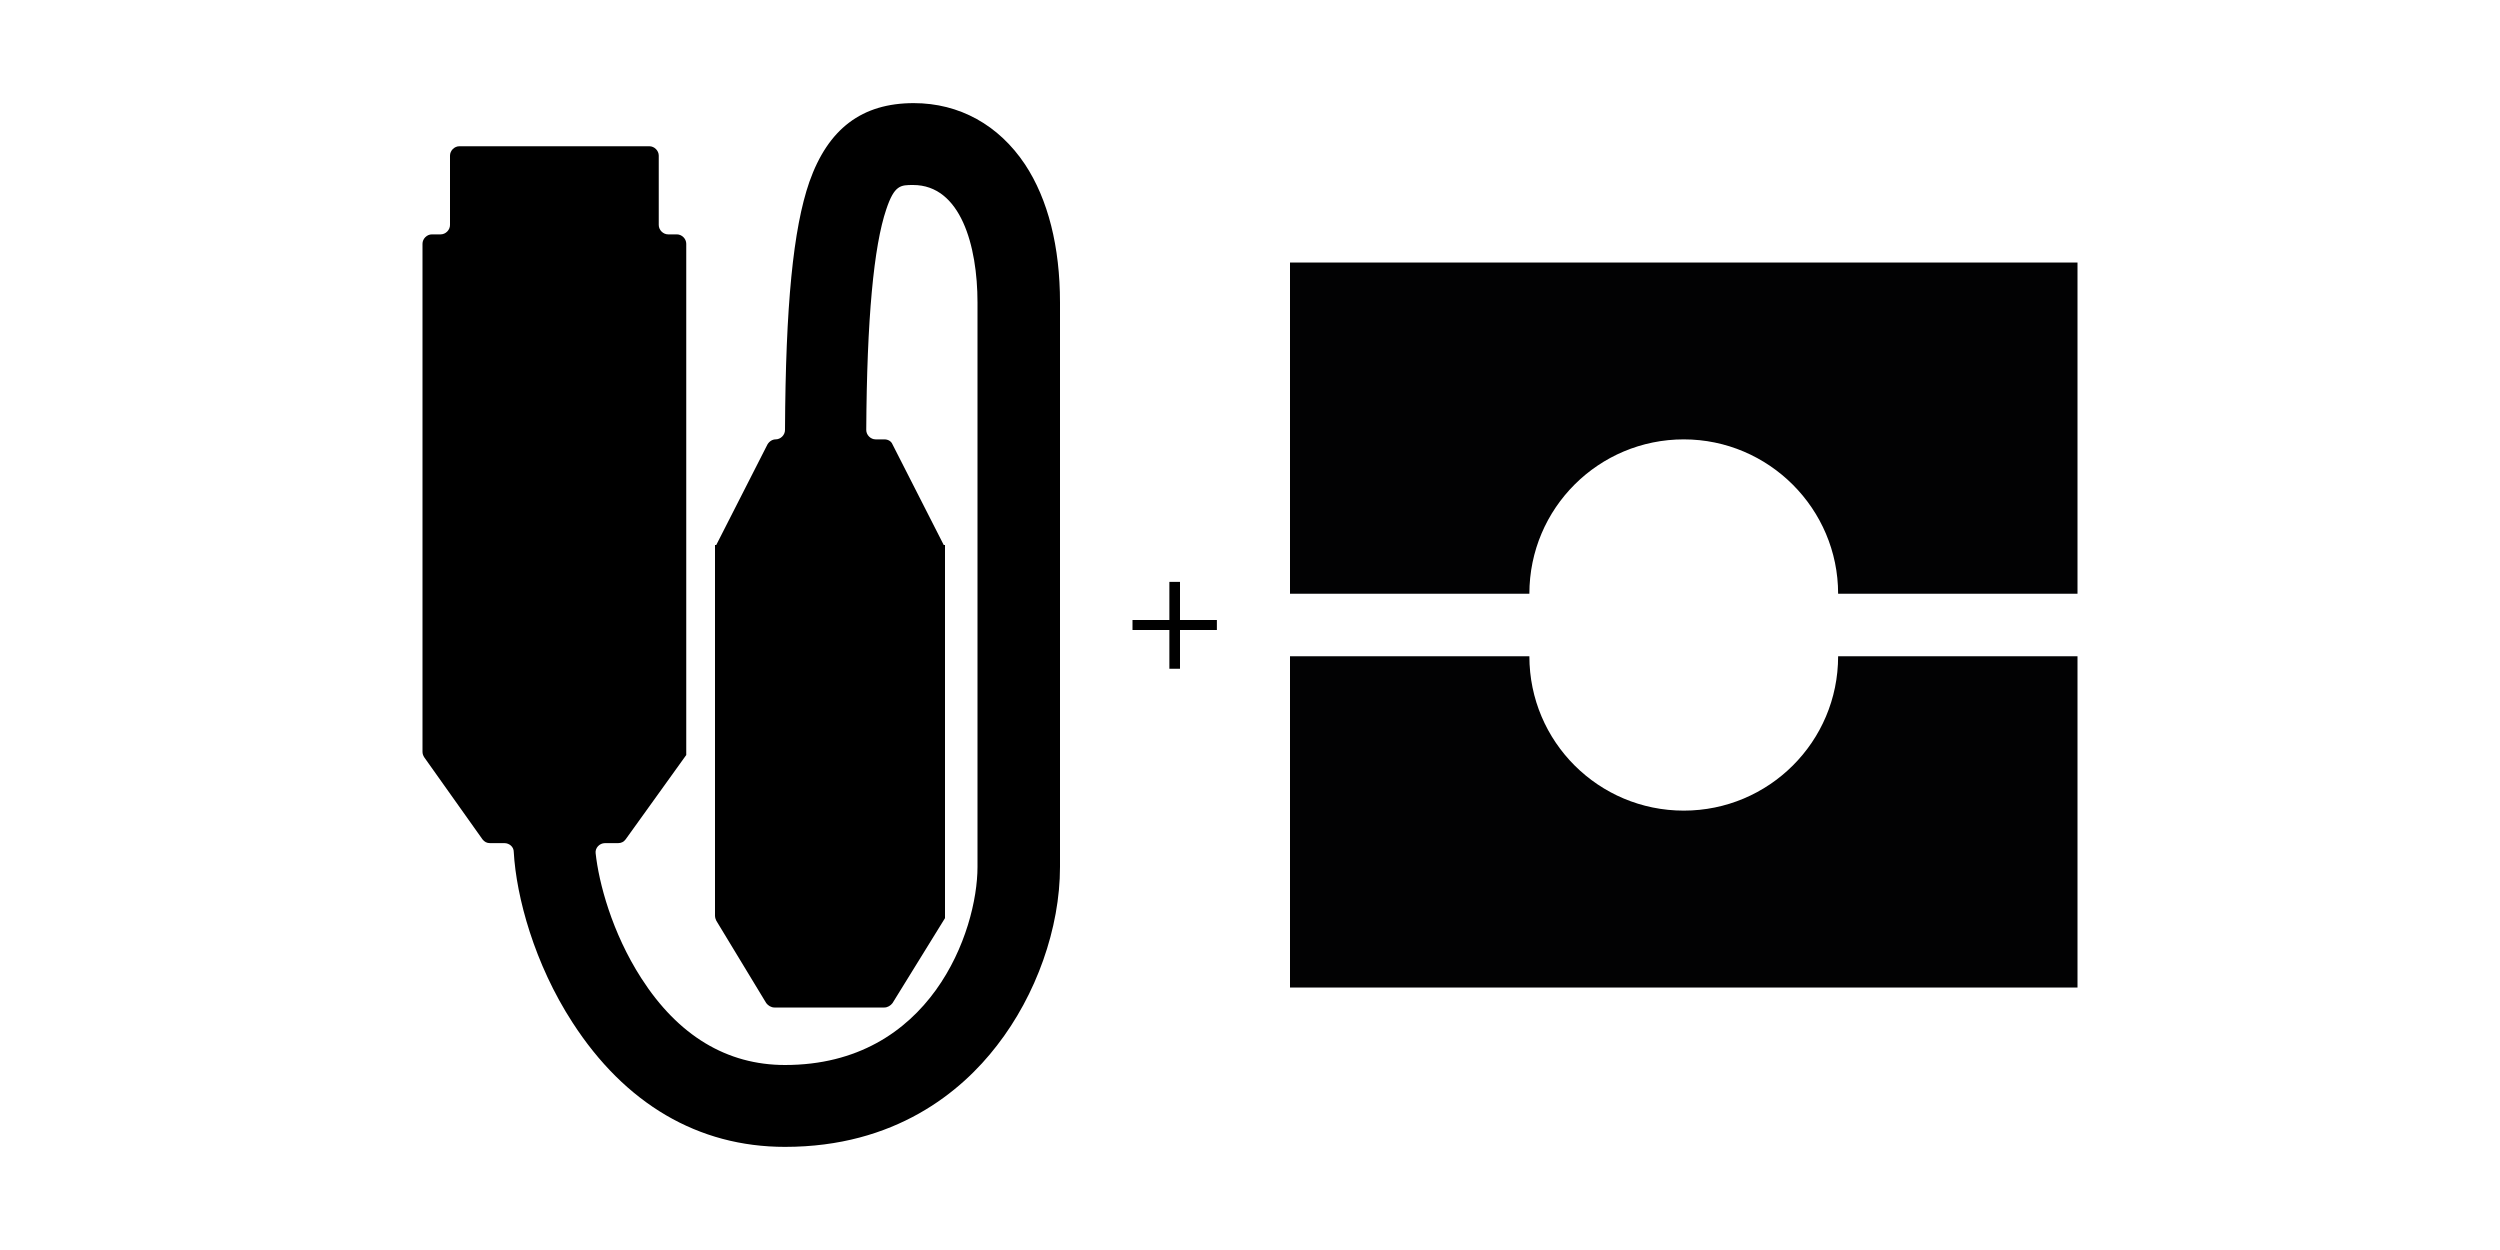 <?xml version="1.0" encoding="utf-8"?>
<!-- Generator: Adobe Illustrator 27.0.0, SVG Export Plug-In . SVG Version: 6.00 Build 0)  -->
<svg version="1.1" id="Layer_1" xmlns="http://www.w3.org/2000/svg" xmlns:xlink="http://www.w3.org/1999/xlink" x="0px" y="0px"
	 width="400px" height="200px" viewBox="0 0 400 200" style="enable-background:new 0 0 400 200;" xml:space="preserve">
<style type="text/css">
	.st0{fill:#020203;}
</style>
<g>
	<path d="M169.6,48.4v90.3c0,9.8-3.8,20.5-10.1,28.6c-5.7,7.4-16.3,16.2-33.9,16.2c-13.9,0-25.6-6.9-34-19.9
		c-6.1-9.4-9-20.1-9.4-27.3c0-0.8-0.7-1.4-1.5-1.4h-2.3c-0.5,0-0.9-0.2-1.2-0.6l-9.3-13.1c-0.2-0.3-0.3-0.6-0.3-0.9V39
		c0-0.8,0.7-1.5,1.5-1.5h1.4c0.8,0,1.5-0.7,1.5-1.5V24.9c0-0.8,0.7-1.5,1.5-1.5h30.4c0.8,0,1.5,0.7,1.5,1.5V36
		c0,0.8,0.7,1.5,1.5,1.5h1.4c0.8,0,1.5,0.7,1.5,1.5v81.8l0,0l-9.7,13.5c-0.3,0.4-0.7,0.6-1.2,0.6h-2.1c-0.9,0-1.6,0.8-1.5,1.6
		c0.5,4.7,2.6,12.7,7.3,20c5.9,9.2,13.7,13.9,23,13.9c23.3,0,30.8-21.4,30.8-31.7V48.4c0-9.1-2.7-18.8-10.3-18.8c-2,0-3,0-4.3,3.9
		c-2,5.9-3.1,17.5-3.2,35.3c0,0.8,0.7,1.5,1.5,1.5h1.4c0.6,0,1.1,0.3,1.3,0.8l8.2,16.1h0.2v59.7l0,0l-8.4,13.6
		c-0.3,0.4-0.8,0.7-1.3,0.7h-17.6c-0.5,0-1-0.3-1.3-0.7l-8-13.2c-0.1-0.2-0.2-0.5-0.2-0.8V87.2h0.2l8.2-16.1
		c0.3-0.5,0.8-0.8,1.3-0.8l0,0c0.8,0,1.5-0.7,1.5-1.5c0.1-19.9,1.3-32.2,3.9-39.7c3-8.5,8.4-12.6,16.7-12.6c7.3,0,13.6,3.5,17.8,9.8
		C167.7,31.9,169.6,39.5,169.6,48.4z"/>
</g>
<g>
	<path class="st0" d="M206.4,42v53h38.3c0-13.7,11.1-24.7,24.7-24.7c13.6,0,24.7,11.1,24.7,24.7h38.3V42H206.4z"/>
	<path class="st0" d="M294.1,105c0,13.7-11.1,24.7-24.7,24.7s-24.7-11-24.7-24.7h-38.3v53h126v-53H294.1z"/>
</g>
<g>
	<path d="M188.8,93.1v6.1h5.9v1.6h-5.9v6.2h-1.7v-6.2h-5.9v-1.6h5.9v-6.1H188.8z"/>
</g>
</svg>
